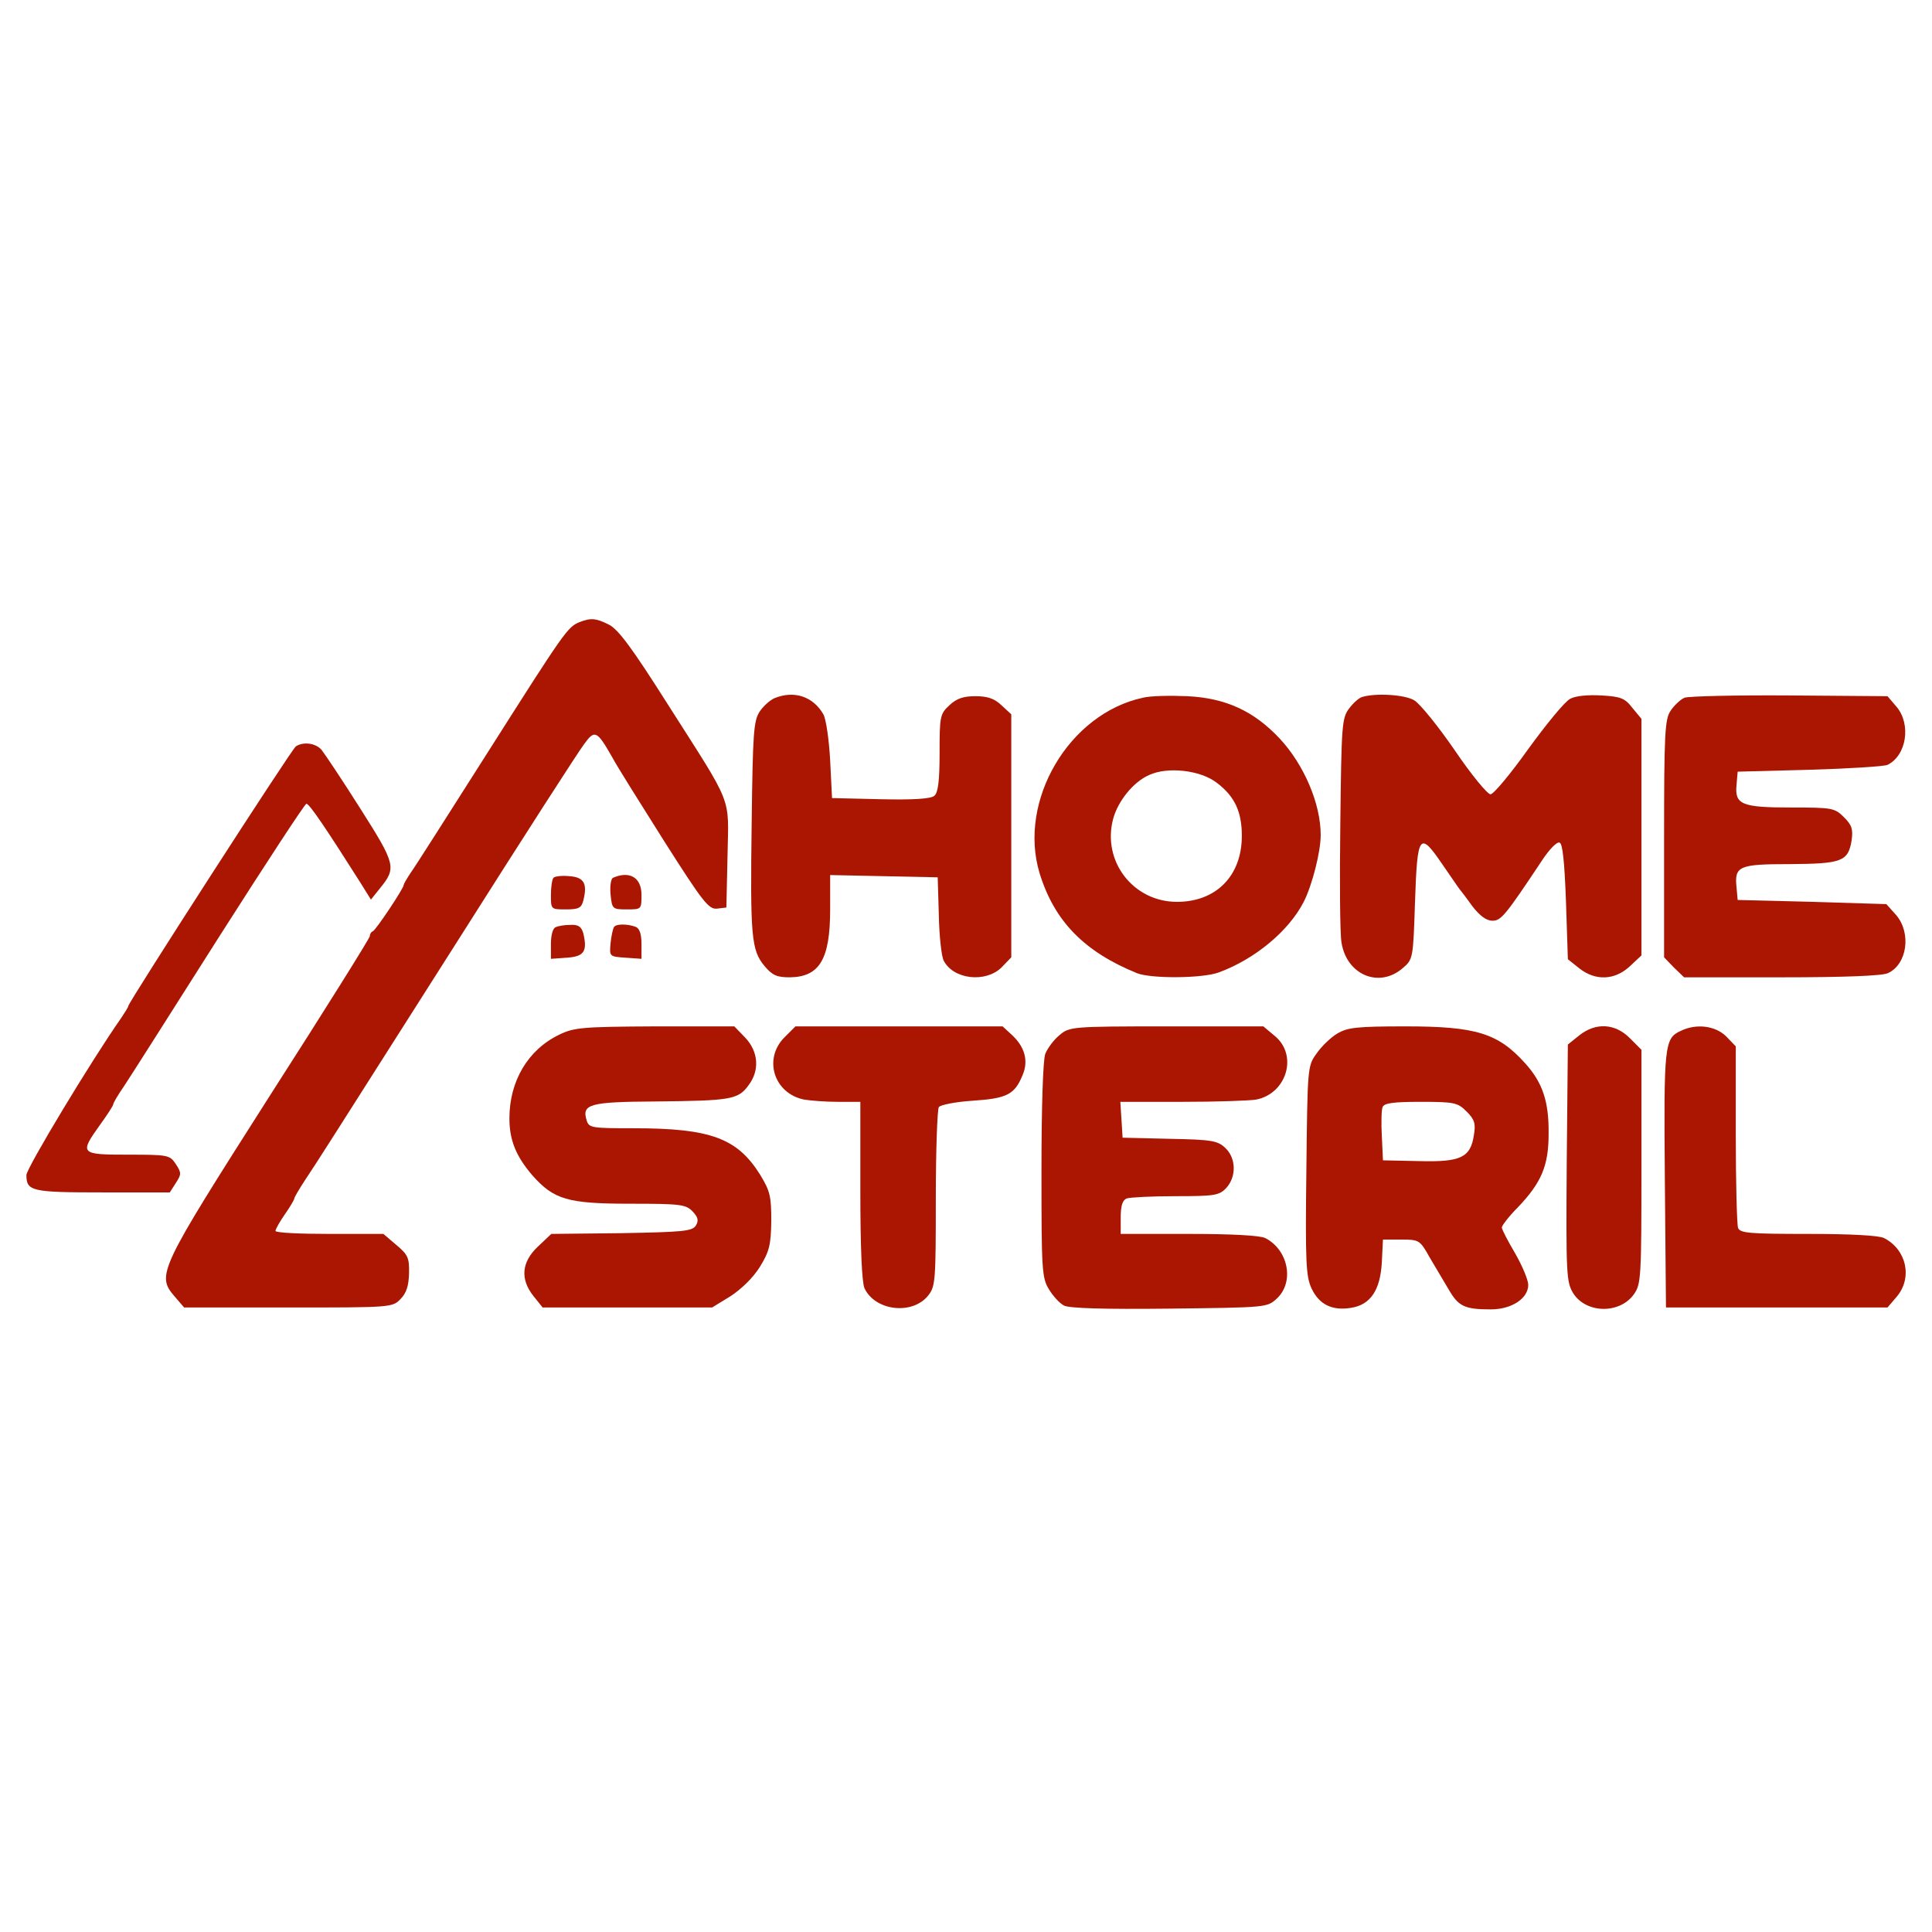 <?xml version="1.0" standalone="no"?>
<!DOCTYPE svg PUBLIC "-//W3C//DTD SVG 20010904//EN"
 "http://www.w3.org/TR/2001/REC-SVG-20010904/DTD/svg10.dtd">
<svg version="1.0" xmlns="http://www.w3.org/2000/svg"
 width="512pt" height="512pt" viewBox="0 0 512 512"
 preserveAspectRatio="xMidYMid meet">

<g transform="translate(0,512) scale(0.1,-0.1)"
fill="#ab1603" stroke="none">
<path d="M1535 3471 c-31 -13 -40 -26 -240 -341 -103 -162 -195 -307 -206
-322 -10 -15 -19 -30 -19 -33 0 -9 -74 -120 -82 -123 -5 -2 -8 -8 -8 -13 0 -5
-120 -197 -267 -426 -293 -460 -299 -472 -250 -529 l25 -29 276 0 c270 0 276
0 297 22 16 16 22 35 23 68 1 42 -3 50 -34 76 l-34 29 -143 0 c-79 0 -143 3
-143 8 0 4 11 24 25 44 14 20 25 39 25 42 0 3 13 25 28 48 38 57 49 75 407
638 169 267 319 500 333 518 28 39 34 36 74 -34 12 -23 75 -123 138 -223 103
-162 118 -181 140 -179 l25 3 3 137 c3 162 17 126 -158 401 -95 150 -132 200
-157 212 -34 17 -48 18 -78 6z"/>
<path d="M2053 3270 c-12 -5 -30 -21 -40 -36 -16 -25 -18 -58 -21 -294 -4
-302 -1 -338 34 -380 21 -25 33 -30 67 -30 79 1 107 48 107 180 l0 91 143 -3
142 -3 3 -100 c1 -55 7 -110 13 -121 26 -50 111 -59 153 -18 l26 27 0 322 0
322 -26 24 c-19 18 -37 24 -69 24 -32 0 -50 -6 -69 -24 -25 -23 -26 -30 -26
-127 0 -74 -4 -105 -14 -113 -9 -8 -56 -11 -142 -9 l-129 3 -5 100 c-3 55 -11
110 -18 122 -27 47 -77 64 -129 43z"/>
<path d="M3029 3271 c-196 -42 -332 -273 -274 -465 39 -127 118 -208 258 -265
38 -15 174 -14 217 2 95 35 185 109 225 187 22 43 45 132 45 177 0 83 -44 186
-108 255 -69 74 -144 108 -245 113 -45 2 -98 1 -118 -4z m195 -225 c48 -36 67
-77 67 -141 0 -106 -68 -175 -172 -175 -116 0 -199 108 -169 220 13 48 54 98
95 116 49 23 136 13 179 -20z"/>
<path d="M3610 3273 c-8 -2 -24 -16 -35 -31 -19 -25 -20 -46 -23 -302 -2 -151
-1 -294 3 -317 13 -86 99 -123 162 -69 28 24 28 25 33 178 6 178 12 186 72 98
21 -30 41 -60 45 -65 5 -6 21 -27 36 -48 19 -24 36 -37 52 -37 23 0 34 13 133
162 18 27 38 48 45 45 8 -2 13 -49 17 -156 l5 -153 30 -24 c43 -34 94 -32 134
5 l31 29 0 314 0 313 -24 29 c-20 26 -31 30 -82 33 -36 2 -69 -1 -83 -9 -14
-7 -63 -67 -111 -133 -47 -66 -92 -120 -100 -120 -8 0 -51 52 -95 117 -44 64
-92 123 -107 132 -24 15 -101 20 -138 9z"/>
<path d="M4464 3271 c-11 -5 -28 -21 -37 -35 -15 -22 -17 -62 -17 -339 l0
-314 26 -27 27 -26 258 0 c168 0 267 4 282 11 51 23 63 106 22 154 l-26 29
-197 6 -197 5 -3 33 c-6 57 6 62 142 62 137 1 154 7 163 63 4 29 1 40 -20 61
-25 25 -31 26 -140 26 -132 0 -150 8 -145 60 l3 35 190 5 c105 3 198 9 207 13
51 25 63 108 24 154 l-24 28 -259 2 c-142 1 -267 -2 -279 -6z"/>
<path d="M784 3142 c-11 -7 -444 -679 -444 -688 0 -3 -9 -17 -19 -32 -78 -111
-251 -398 -251 -416 0 -43 14 -46 202 -46 l178 0 16 25 c15 23 15 27 0 50 -16
24 -20 25 -126 25 -128 0 -130 2 -75 79 19 26 35 51 35 54 0 4 13 26 29 49 16
24 129 202 252 396 123 193 227 352 231 352 8 0 53 -67 143 -209 l28 -45 24
30 c44 54 42 63 -52 211 -48 76 -95 146 -103 156 -16 18 -48 22 -68 9z"/>
<path d="M1467 2794 c-4 -4 -7 -25 -7 -46 0 -38 0 -38 40 -38 34 0 41 4 46 24
11 44 2 61 -36 64 -20 2 -39 0 -43 -4z"/>
<path d="M1625 2794 c-6 -2 -9 -22 -7 -44 4 -39 5 -40 43 -40 39 0 39 0 39 39
0 45 -31 64 -75 45z"/>
<path d="M1473 2663 c-8 -2 -13 -22 -13 -44 l0 -40 42 3 c46 3 55 17 44 64 -5
18 -13 24 -34 23 -15 0 -33 -3 -39 -6z"/>
<path d="M1627 2663 c-3 -5 -7 -24 -9 -43 -3 -35 -3 -35 40 -38 l42 -3 0 39
c0 27 -5 42 -16 46 -22 8 -52 8 -57 -1z"/>
<path d="M1482 2378 c-83 -40 -132 -123 -132 -222 0 -58 18 -101 61 -151 57
-64 93 -75 260 -75 134 0 147 -2 165 -21 14 -15 16 -24 8 -37 -10 -15 -35 -17
-197 -20 l-186 -2 -36 -34 c-43 -41 -47 -86 -11 -131 l24 -30 224 0 225 0 49
30 c29 19 60 49 78 78 25 41 29 58 30 121 0 65 -3 79 -29 122 -61 98 -132 124
-336 124 -110 0 -118 1 -124 20 -14 44 6 50 184 51 196 2 217 5 244 42 31 40
27 90 -8 127 l-29 30 -210 0 c-193 -1 -215 -3 -254 -22z"/>
<path d="M2079 2371 c-57 -57 -28 -149 52 -165 18 -3 58 -6 90 -6 l59 0 0
-235 c0 -151 4 -243 11 -259 28 -60 127 -72 169 -19 19 24 20 39 20 257 0 127
4 236 8 242 4 6 44 14 90 17 90 6 111 16 132 68 16 37 6 74 -27 105 l-26 24
-274 0 -275 0 -29 -29z"/>
<path d="M2808 2377 c-15 -12 -32 -35 -38 -50 -6 -17 -10 -141 -10 -310 0
-262 1 -284 20 -314 10 -17 28 -37 40 -43 14 -7 103 -10 279 -8 259 3 259 3
285 27 47 44 30 129 -31 160 -14 7 -89 11 -202 11 l-181 0 0 44 c0 31 5 46 16
50 9 3 67 6 129 6 105 0 116 2 135 22 27 30 26 79 -3 106 -20 19 -36 22 -147
24 l-125 3 -3 48 -3 47 164 0 c91 0 178 3 196 6 81 16 111 117 50 168 l-31 26
-256 0 c-252 0 -258 -1 -284 -23z"/>
<path d="M3544 2381 c-17 -10 -42 -34 -55 -53 -24 -33 -24 -36 -27 -310 -3
-246 -1 -281 14 -313 20 -42 54 -59 104 -51 52 8 78 47 82 121 l3 60 48 0 c47
0 50 -1 75 -46 15 -25 38 -64 51 -86 26 -45 42 -53 112 -53 55 0 99 29 99 65
0 13 -16 51 -35 84 -19 32 -35 63 -35 68 0 5 19 30 43 54 62 65 81 110 81 194
1 86 -16 136 -62 187 -72 80 -130 98 -317 98 -130 0 -154 -3 -181 -19z m343
-207 c21 -21 24 -32 19 -62 -9 -60 -35 -72 -146 -69 l-95 2 -3 64 c-2 35 -1
70 2 77 4 11 30 14 101 14 90 0 98 -2 122 -26z"/>
<path d="M4185 2376 l-30 -24 -3 -314 c-2 -295 -1 -315 17 -345 34 -54 123
-56 161 -3 19 27 20 43 20 338 l0 310 -31 31 c-39 39 -90 42 -134 7z"/>
<path d="M4454 2388 c-43 -20 -45 -36 -42 -393 l3 -340 293 0 294 0 24 28 c43
50 27 125 -33 156 -14 7 -89 11 -201 11 -155 0 -181 2 -186 16 -3 9 -6 120 -6
248 l0 233 -26 27 c-29 28 -79 34 -120 14z"/>
</g>
</svg>
